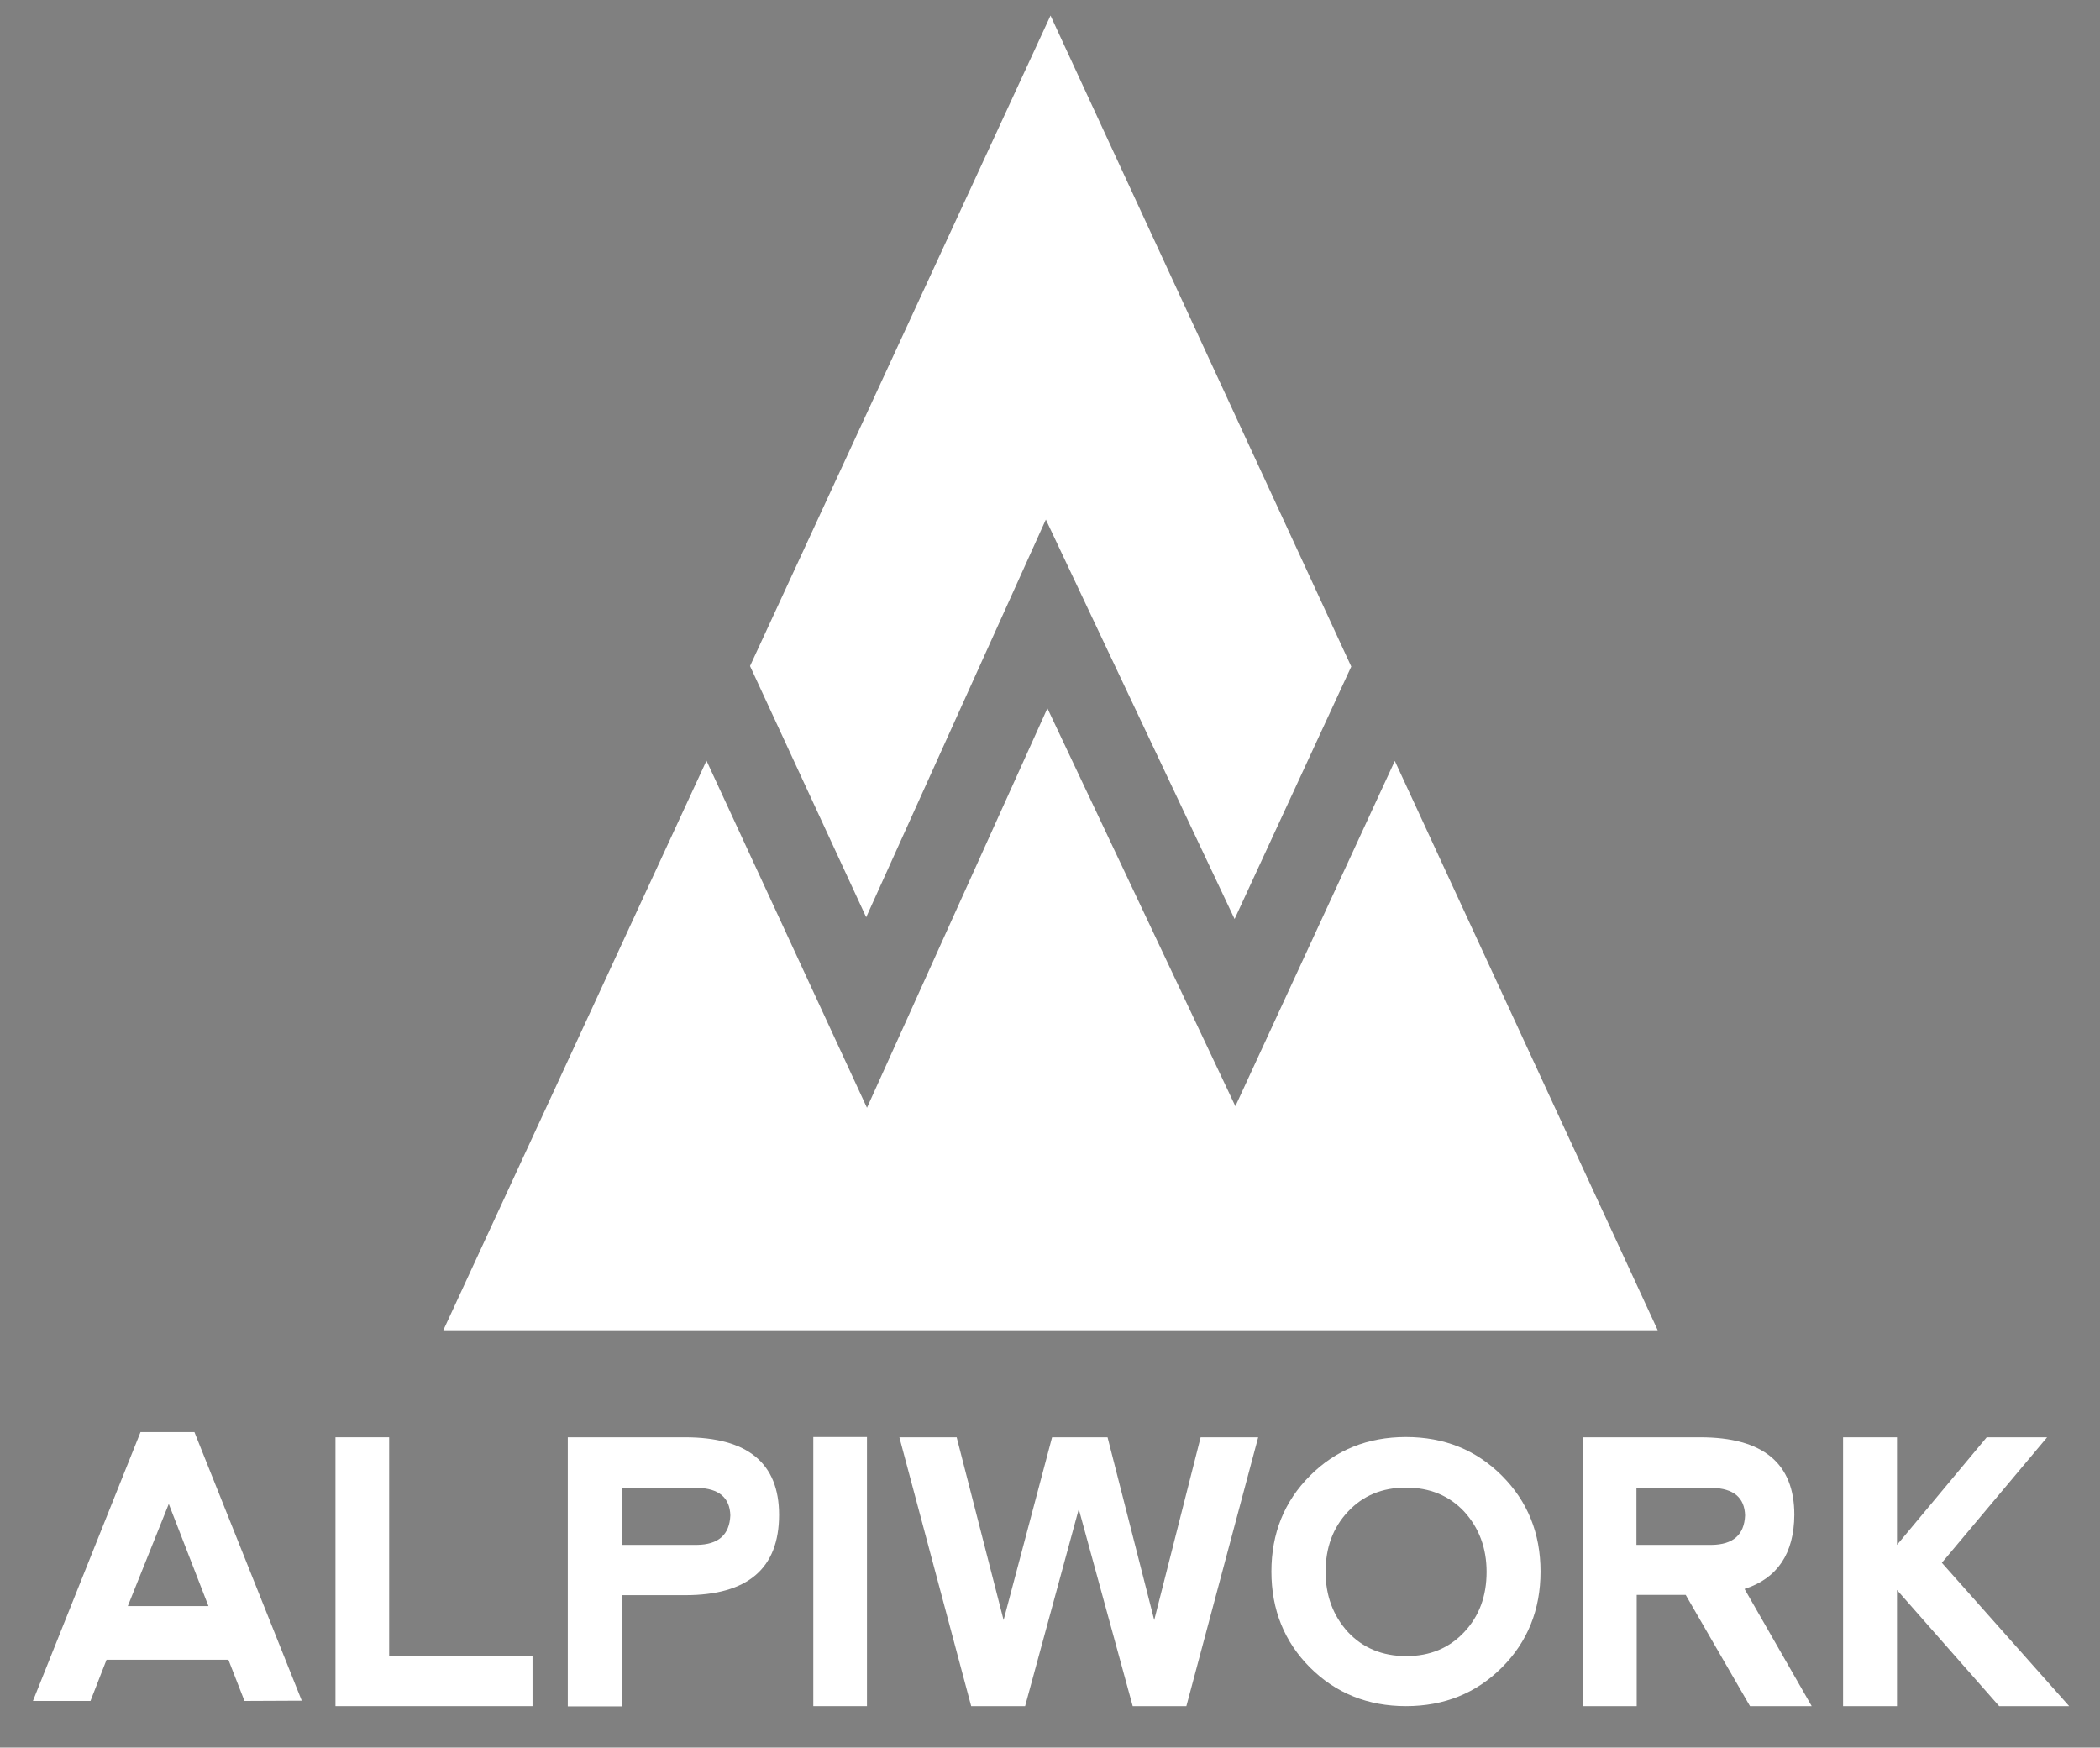 <?xml version="1.0" encoding="utf-8"?>
<!-- Generator: Adobe Illustrator 20.1.0, SVG Export Plug-In . SVG Version: 6.00 Build 0)  -->
<svg version="1.1" id="Livello_1" xmlns="http://www.w3.org/2000/svg" xmlns:xlink="http://www.w3.org/1999/xlink" x="0px" y="0px"
	 viewBox="0 0 810 674.1" style="enable-background:new 0 0 810 674.1;" xml:space="preserve">
<rect x="0" y="0" width="810" height="674.1" fill="#808080" stroke="none"/>
<style type="text/css">
	.st0{fill:#FFFFFF;}
	.st1{clip-path:url(#SVGID_2_);fill:#FFFFFF;}
	.st2{clip-path:url(#SVGID_4_);fill:#FFFFFF;}
	.st3{clip-path:url(#SVGID_6_);fill:#FFFFFF;}
	.st4{clip-path:url(#SVGID_8_);fill:#FFFFFF;}
	.st5{clip-path:url(#SVGID_10_);fill:#FFFFFF;}
	.st6{clip-path:url(#SVGID_12_);fill:#FFFFFF;}
	.st7{clip-path:url(#SVGID_14_);fill:none;stroke:#020203;stroke-width:3;stroke-miterlimit:10;}
	.st8{clip-path:url(#SVGID_16_);fill:none;stroke:#020203;stroke-width:3;stroke-miterlimit:10;}
</style>
<polygon class="st0" points="334.1,353.8 403.4,200.4 476.2,354.5 521.2,257.1 405.2,6 289.3,256.9 "/>
<polygon class="st0" points="538,293.5 538,293.5 476.5,426.7 404,273.2 334.4,427.3 272.5,293.4 171,513.1 639.4,513.1 "/>
<path class="st0" d="M12.7,656.1l41.5-103.7H75L116.4,656l-22.1,0.1l-6.2-15.9h-47l-6.2,15.9H12.7z M65.1,580.1l-15.8,39.4h31.1
	L65.1,580.1z"/>
<polygon class="st0" points="150.1,554.4 150.1,638.8 205.4,638.8 205.4,658.1 129.4,658.1 129.4,554.4 "/>
<g>
	<g>
		<g>
			<defs>
				<rect id="SVGID_1_" x="-824" y="-437.1" width="2457.9" height="1536.2"/>
			</defs>
			<clipPath id="SVGID_2_">
				<use xlink:href="#SVGID_1_"  style="overflow:visible;"/>
			</clipPath>
			<path class="st1" d="M219,658.1V554.4h45.2c24.2,0,36.3,10,36.3,29.9c0,20.7-12.1,31-36.2,31h-24.5v42.9H219V658.1z M239.8,595.9
				h29c8.3-0.1,12.6-3.9,12.9-11.4c-0.2-6.8-4.4-10.4-12.7-10.6h-29.2L239.8,595.9L239.8,595.9z"/>
		</g>
	</g>
	<g>
		<g>
			<defs>
				<rect id="SVGID_3_" x="-824" y="-437.1" width="2457.9" height="1536.2"/>
			</defs>
			<clipPath id="SVGID_4_">
				<use xlink:href="#SVGID_3_"  style="overflow:visible;"/>
			</clipPath>
			<rect x="313.7" y="554.3" class="st2" width="20.7" height="103.8"/>
		</g>
	</g>
	<g>
		<g>
			<defs>
				<rect id="SVGID_5_" x="-824" y="-437.1" width="2457.9" height="1536.2"/>
			</defs>
			<clipPath id="SVGID_6_">
				<use xlink:href="#SVGID_5_"  style="overflow:visible;"/>
			</clipPath>
			<polygon class="st3" points="416.1,582.1 395.4,658.1 374.6,658.1 346.9,554.4 369,554.4 387.1,624.9 405.8,554.4 427.2,554.4 
				445.2,624.9 463.1,554.4 485.3,554.4 457.6,658.1 436.9,658.1 			"/>
		</g>
	</g>
	<g>
		<g>
			<defs>
				<rect id="SVGID_7_" x="-824" y="-437.1" width="2457.9" height="1536.2"/>
			</defs>
			<clipPath id="SVGID_8_">
				<use xlink:href="#SVGID_7_"  style="overflow:visible;"/>
			</clipPath>
			<path class="st4" d="M505.3,643.2c-9.9-9.9-14.9-22.3-14.9-37c0-14.8,5-27.1,14.9-37c9.9-9.9,22.2-14.9,37-14.9s27.1,5,37,14.9
				s14.9,22.2,14.9,37c0,14.7-5,27.1-14.9,37s-22.2,14.9-37,14.9C527.6,658.1,515.2,653.1,505.3,643.2 M542.4,638.8
				c9.2,0,16.6-3.1,22.4-9.3c5.8-6.2,8.6-13.9,8.6-23.2c0-9.2-2.9-16.9-8.6-23.2c-5.8-6.2-13.3-9.3-22.5-9.3s-16.6,3.1-22.4,9.3
				c-5.8,6.2-8.6,13.9-8.6,23.2c0,9.2,2.9,16.9,8.6,23.2C525.6,635.6,533.1,638.8,542.4,638.8"/>
		</g>
	</g>
	<g>
		<g>
			<defs>
				<rect id="SVGID_9_" x="-824" y="-437.1" width="2457.9" height="1536.2"/>
			</defs>
			<clipPath id="SVGID_10_">
				<use xlink:href="#SVGID_9_"  style="overflow:visible;"/>
			</clipPath>
			<path class="st5" d="M672.9,612.9l25.9,45.2H675l-24.8-42.9h-18.9v42.9h-20.7V554.4h45.2c24.2,0,36.3,10,36.3,29.9
				C692,599.2,685.6,608.8,672.9,612.9 M631.2,595.9h29c8.3-0.1,12.6-3.9,12.9-11.4c-0.2-6.8-4.4-10.4-12.7-10.6h-29.2V595.9z"/>
		</g>
	</g>
	<g>
		<g>
			<defs>
				<rect id="SVGID_11_" x="-824" y="-437.1" width="2457.9" height="1536.2"/>
			</defs>
			<clipPath id="SVGID_12_">
				<use xlink:href="#SVGID_11_"  style="overflow:visible;"/>
			</clipPath>
			<polygon class="st6" points="710.9,554.4 731.7,554.4 731.7,595.9 766.3,554.4 789.6,554.4 749,602.8 798.1,658.1 771.1,658.1 
				731.7,613.3 731.7,658.1 710.9,658.1 			"/>
		</g>
	</g>
	<g>
		<g>
			<defs>
				<rect id="SVGID_13_" x="-824" y="-437.1" width="2457.9" height="1536.2"/>
			</defs>
			<clipPath id="SVGID_14_">
				<use xlink:href="#SVGID_13_"  style="overflow:visible;"/>
			</clipPath>
			<line class="st7" x1="404" y1="-275.8" x2="404" y2="-437.1"/>
		</g>
	</g>
	<g>
		<g>
			<defs>
				<rect id="SVGID_15_" x="-824" y="-437.1" width="2457.9" height="1536.2"/>
			</defs>
			<clipPath id="SVGID_16_">
				<use xlink:href="#SVGID_15_"  style="overflow:visible;"/>
			</clipPath>
			<line class="st8" x1="404" y1="1099.1" x2="404" y2="937.8"/>
		</g>
	</g>
</g>
</svg>
